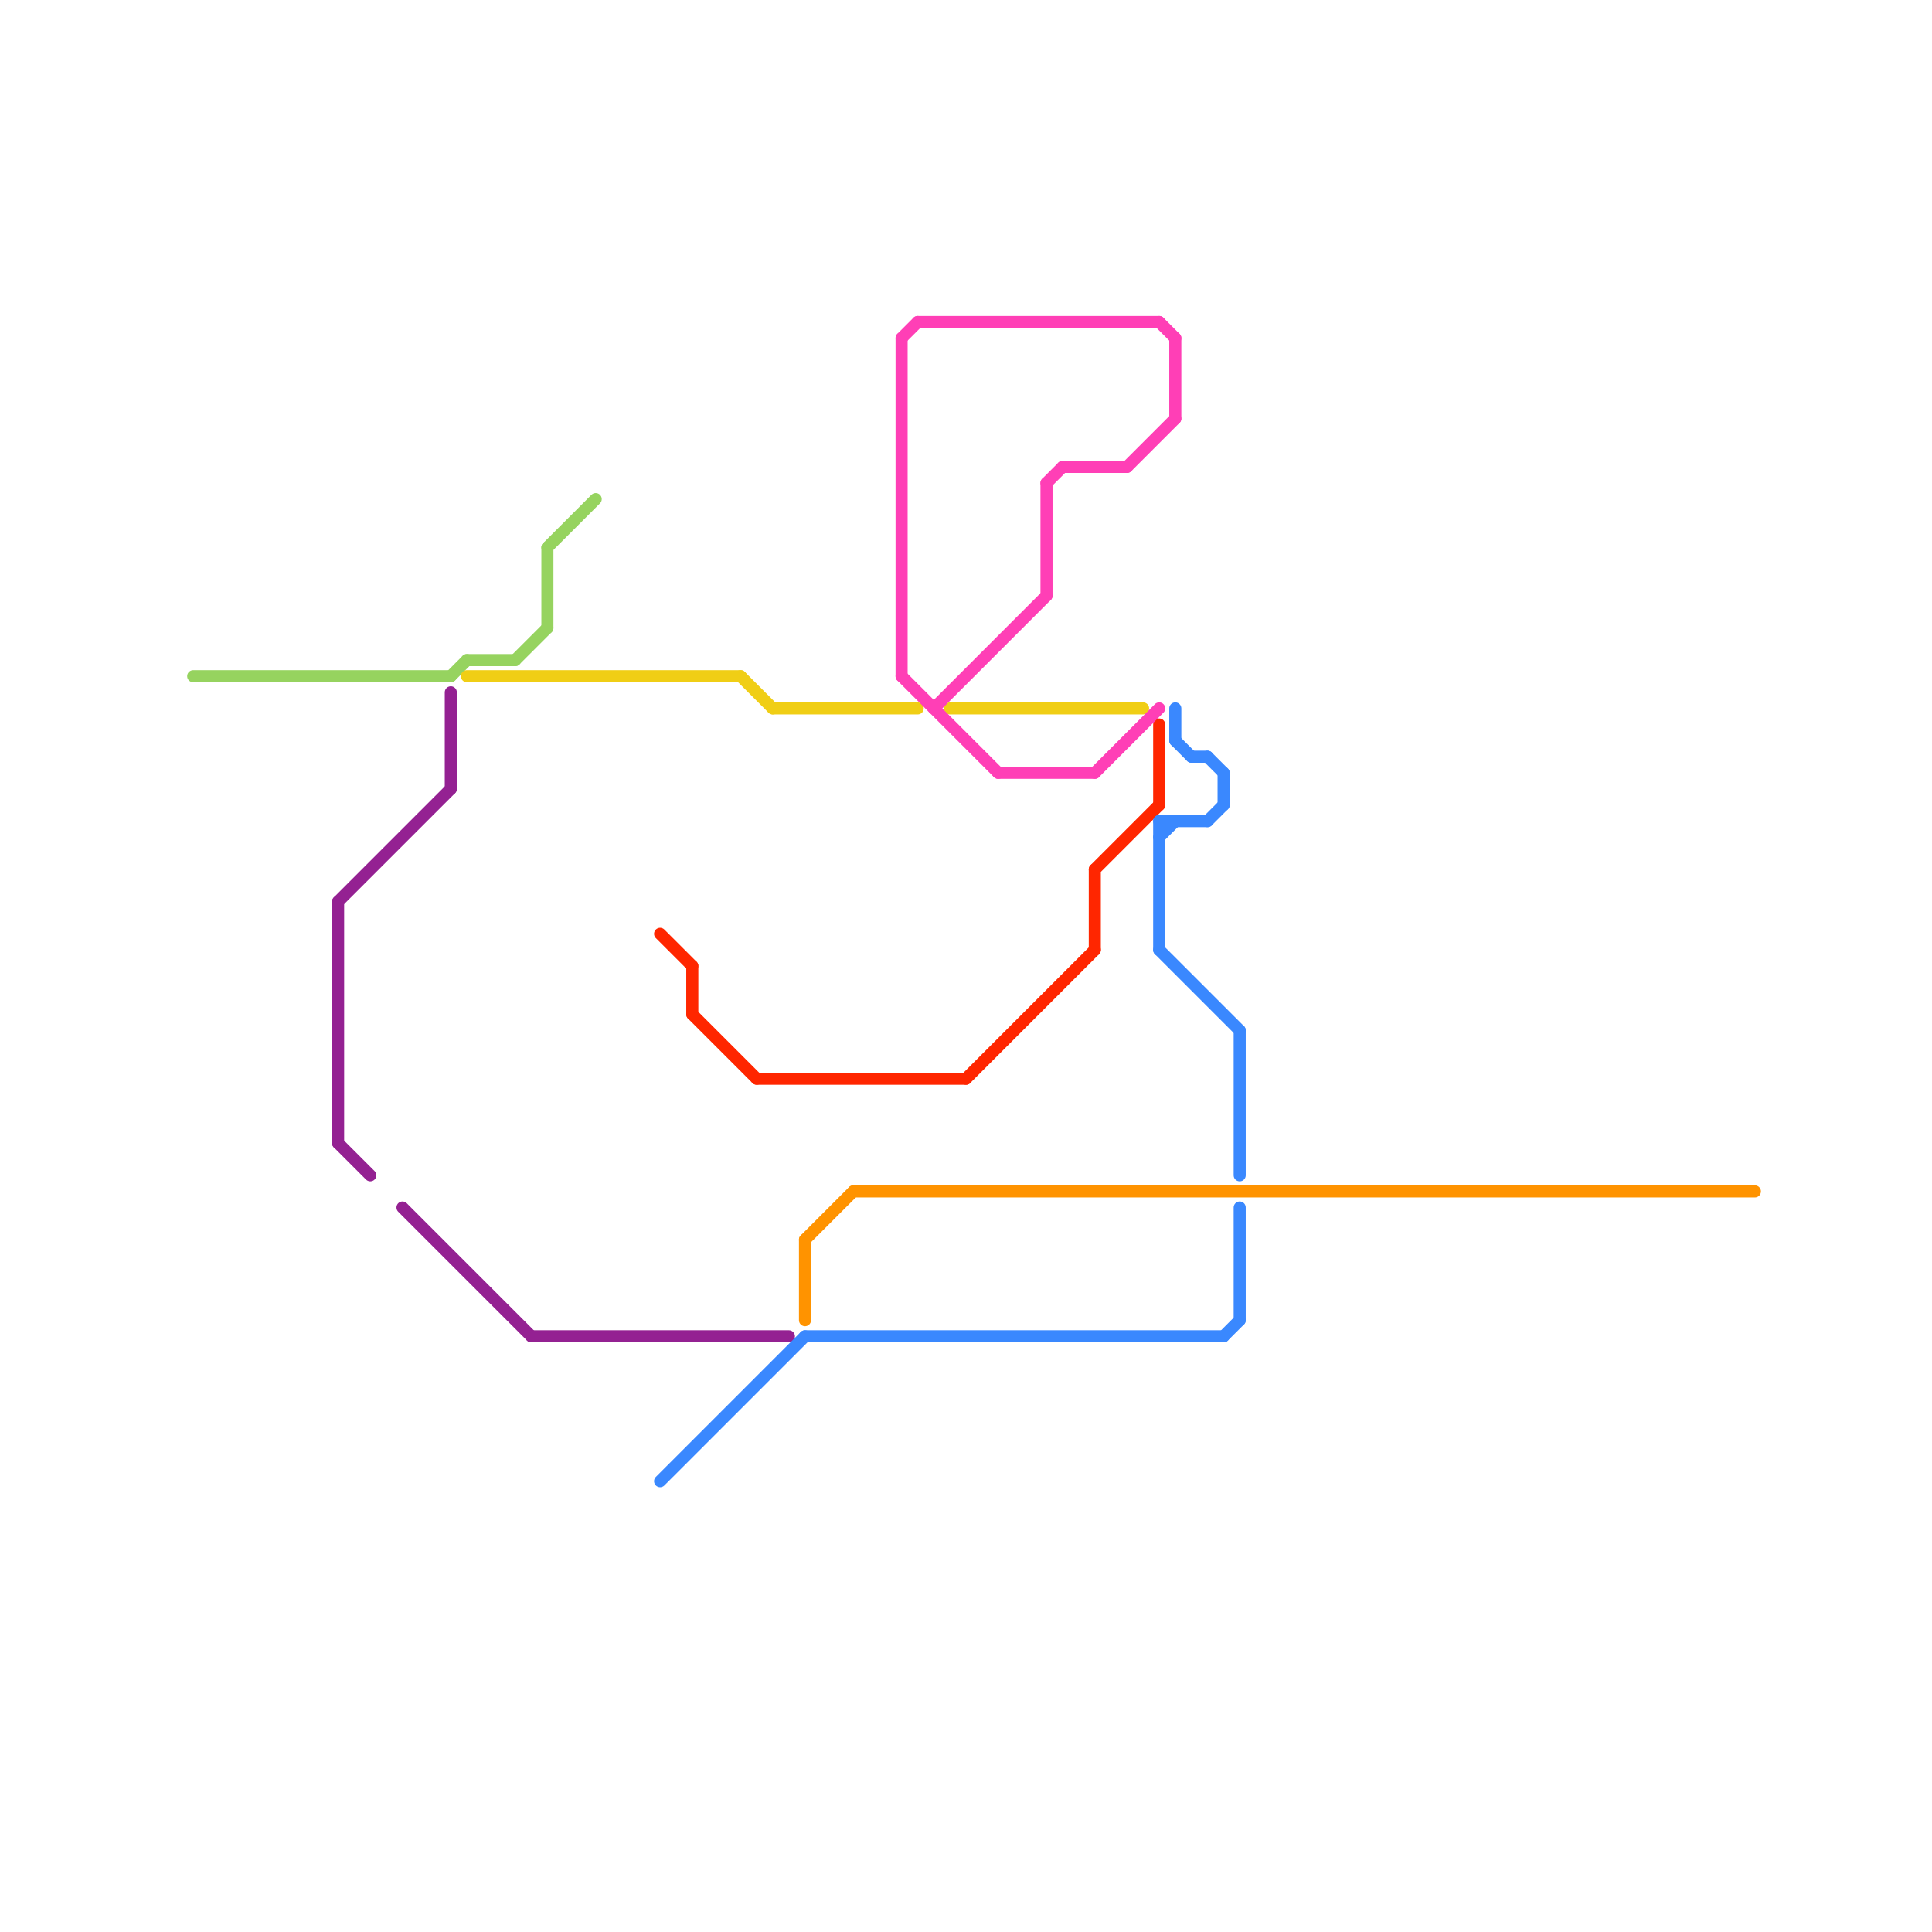 
<svg version="1.1" xmlns="http://www.w3.org/2000/svg" viewBox="0 0 120 120">
<style>text { font: 1px Helvetica; font-weight: 600; white-space: pre; dominant-baseline: central; } line { stroke-width: 0.75; fill: none; stroke-linecap: round; stroke-linejoin: round; } .c0 { stroke: #942192 } .c1 { stroke: #96d35f } .c2 { stroke: #f0ce15 } .c3 { stroke: #ff2600 } .c4 { stroke: #3a88fe } .c5 { stroke: #ff9300 } .c6 { stroke: #ff3fb6 }</style><defs></defs><line class="c0" x1="21" y1="56" x2="21" y2="71"/><line class="c0" x1="21" y1="71" x2="23" y2="73"/><line class="c0" x1="25" y1="75" x2="33" y2="83"/><line class="c0" x1="28" y1="43" x2="28" y2="49"/><line class="c0" x1="21" y1="56" x2="28" y2="49"/><line class="c0" x1="33" y1="83" x2="49" y2="83"/><line class="c1" x1="28" y1="42" x2="29" y2="41"/><line class="c1" x1="34" y1="34" x2="37" y2="31"/><line class="c1" x1="29" y1="41" x2="32" y2="41"/><line class="c1" x1="12" y1="42" x2="28" y2="42"/><line class="c1" x1="32" y1="41" x2="34" y2="39"/><line class="c1" x1="34" y1="34" x2="34" y2="39"/><line class="c2" x1="59" y1="44" x2="71" y2="44"/><line class="c2" x1="48" y1="44" x2="57" y2="44"/><line class="c2" x1="46" y1="42" x2="48" y2="44"/><line class="c2" x1="29" y1="42" x2="46" y2="42"/><line class="c3" x1="72" y1="45" x2="72" y2="50"/><line class="c3" x1="43" y1="60" x2="43" y2="63"/><line class="c3" x1="68" y1="54" x2="72" y2="50"/><line class="c3" x1="43" y1="63" x2="47" y2="67"/><line class="c3" x1="60" y1="67" x2="68" y2="59"/><line class="c3" x1="68" y1="54" x2="68" y2="59"/><line class="c3" x1="41" y1="58" x2="43" y2="60"/><line class="c3" x1="47" y1="67" x2="60" y2="67"/><line class="c4" x1="77" y1="64" x2="77" y2="73"/><line class="c4" x1="50" y1="83" x2="76" y2="83"/><line class="c4" x1="41" y1="92" x2="50" y2="83"/><line class="c4" x1="72" y1="51" x2="72" y2="59"/><line class="c4" x1="73" y1="44" x2="73" y2="46"/><line class="c4" x1="76" y1="48" x2="76" y2="50"/><line class="c4" x1="72" y1="52" x2="73" y2="51"/><line class="c4" x1="75" y1="51" x2="76" y2="50"/><line class="c4" x1="76" y1="83" x2="77" y2="82"/><line class="c4" x1="72" y1="59" x2="77" y2="64"/><line class="c4" x1="75" y1="47" x2="76" y2="48"/><line class="c4" x1="77" y1="75" x2="77" y2="82"/><line class="c4" x1="74" y1="47" x2="75" y2="47"/><line class="c4" x1="73" y1="46" x2="74" y2="47"/><line class="c4" x1="72" y1="51" x2="75" y2="51"/><line class="c5" x1="50" y1="77" x2="53" y2="74"/><line class="c5" x1="53" y1="74" x2="109" y2="74"/><line class="c5" x1="50" y1="77" x2="50" y2="82"/><line class="c6" x1="68" y1="48" x2="72" y2="44"/><line class="c6" x1="73" y1="21" x2="73" y2="26"/><line class="c6" x1="65" y1="30" x2="65" y2="37"/><line class="c6" x1="62" y1="48" x2="68" y2="48"/><line class="c6" x1="70" y1="29" x2="73" y2="26"/><line class="c6" x1="57" y1="20" x2="72" y2="20"/><line class="c6" x1="58" y1="44" x2="65" y2="37"/><line class="c6" x1="56" y1="42" x2="62" y2="48"/><line class="c6" x1="65" y1="30" x2="66" y2="29"/><line class="c6" x1="56" y1="21" x2="57" y2="20"/><line class="c6" x1="72" y1="20" x2="73" y2="21"/><line class="c6" x1="56" y1="21" x2="56" y2="42"/><line class="c6" x1="66" y1="29" x2="70" y2="29"/>
</svg>
